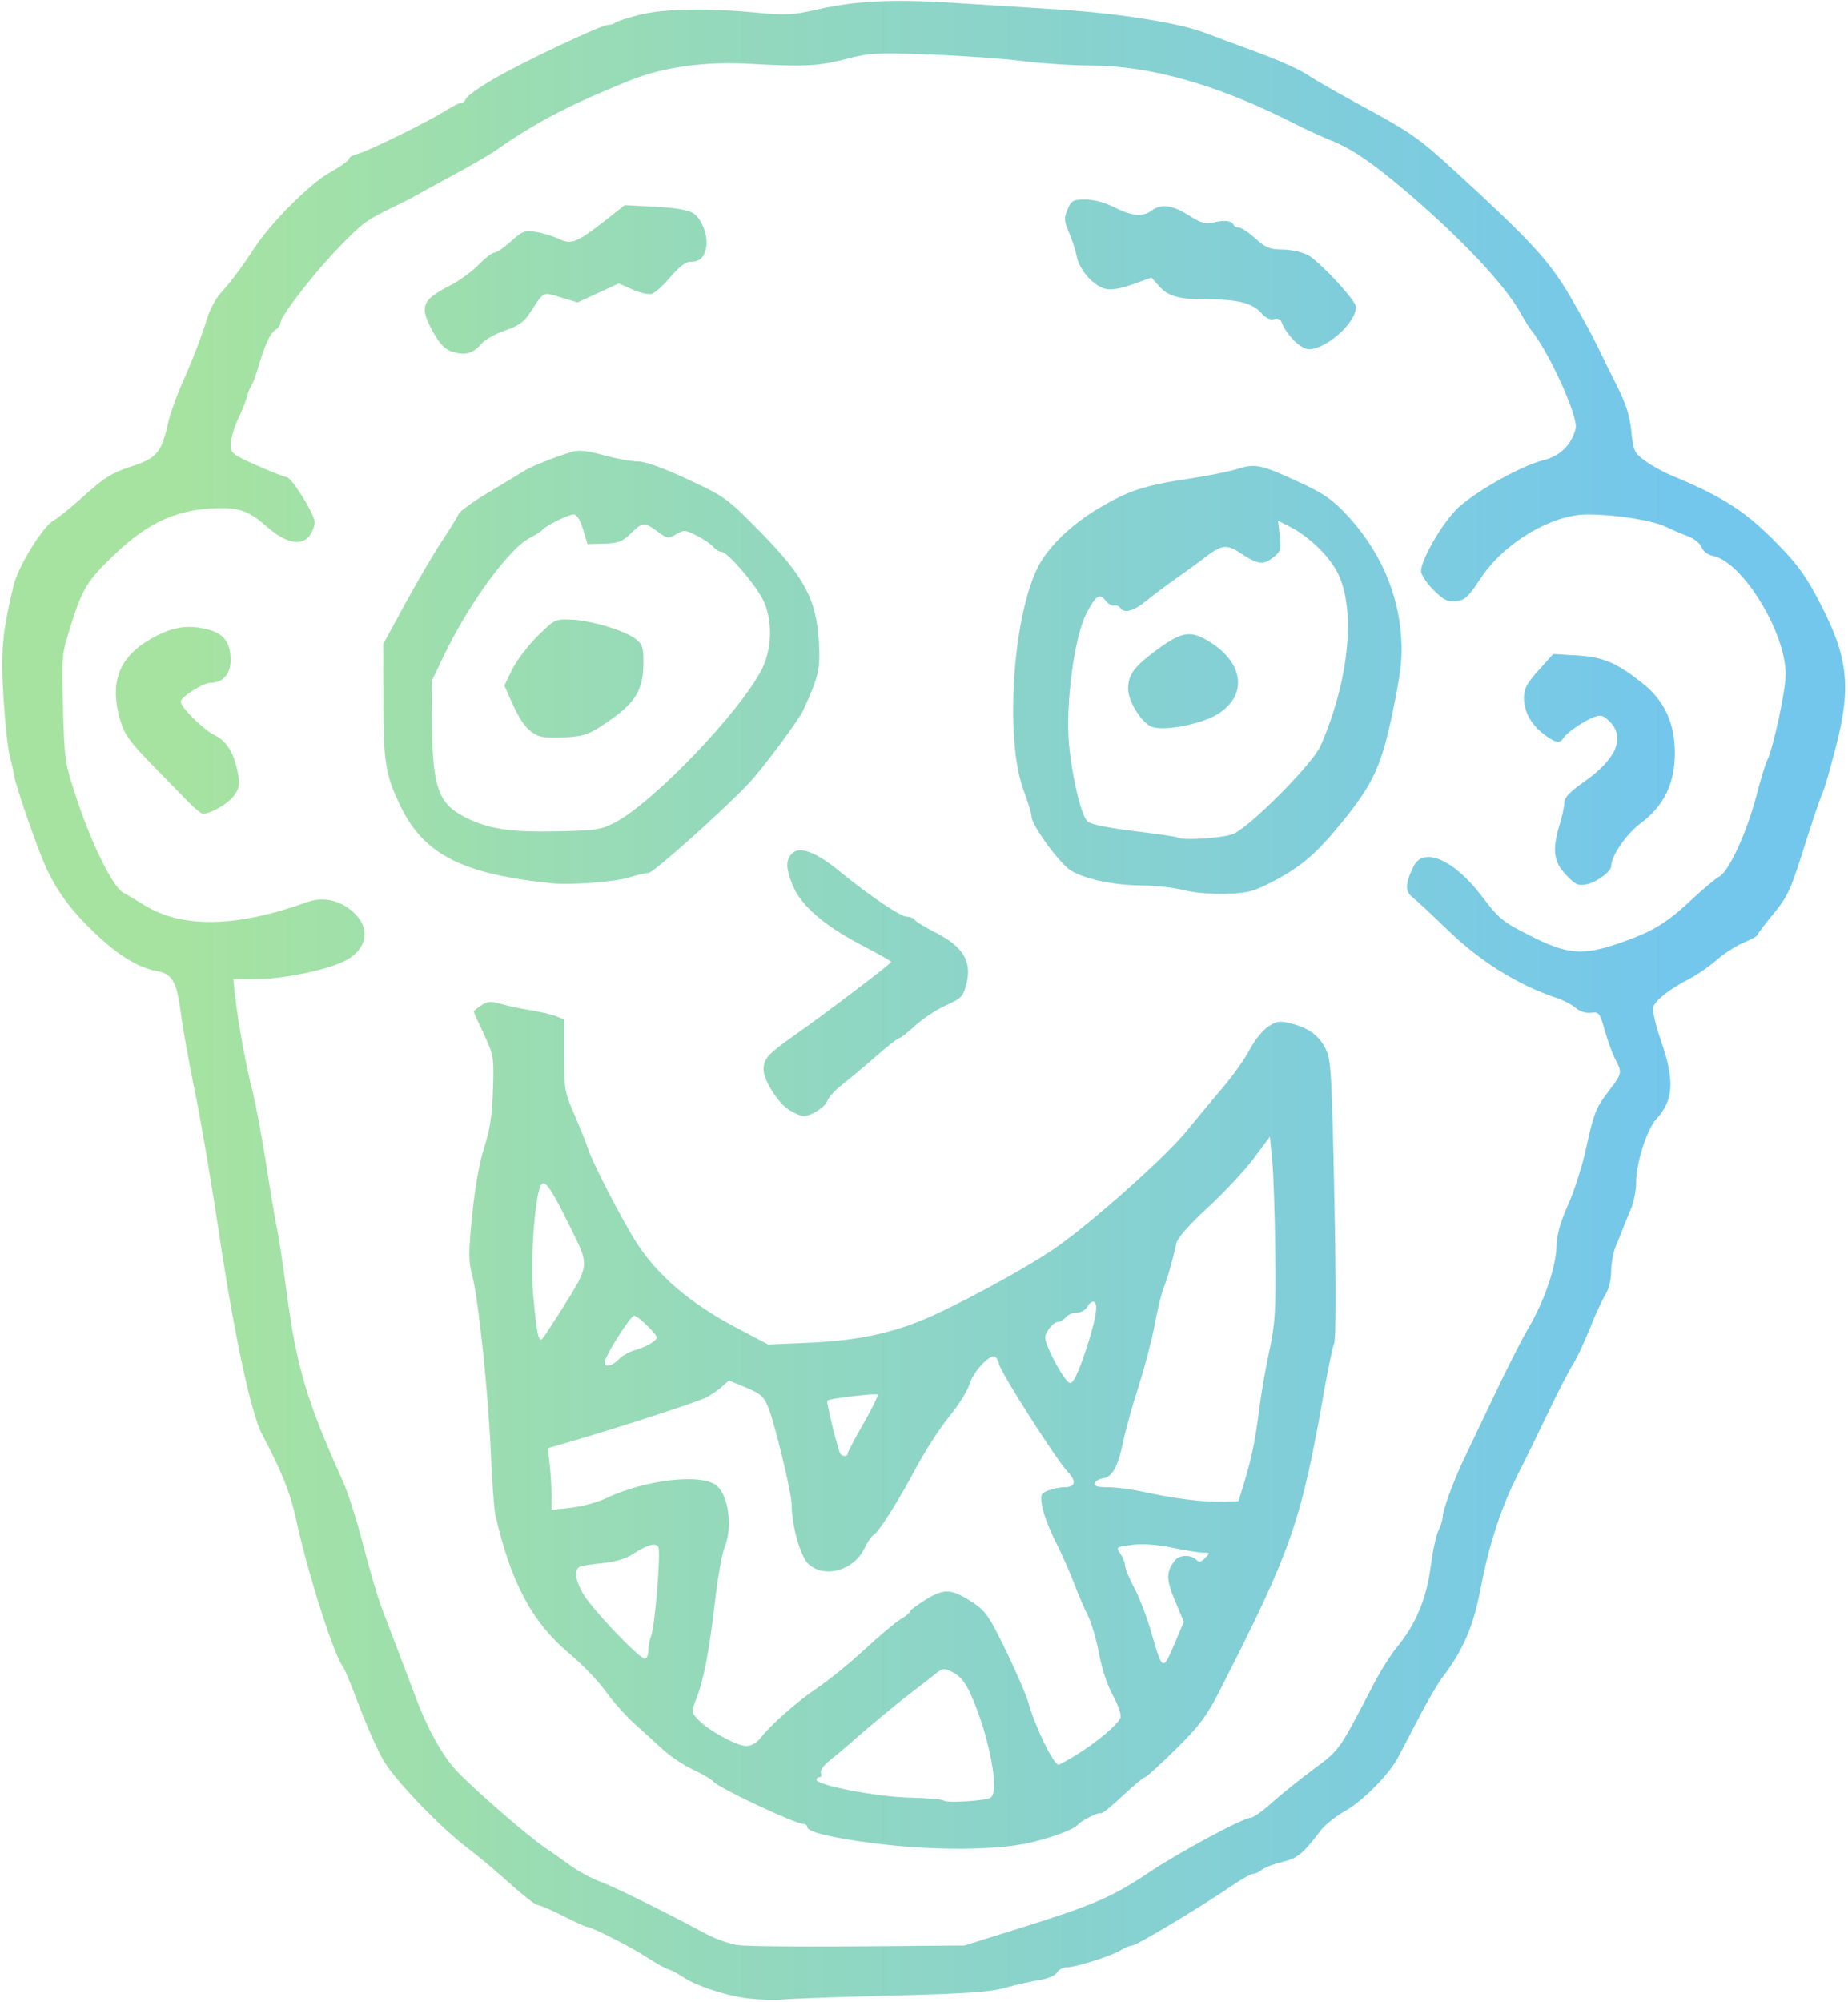 <?xml version="1.0" encoding="UTF-8" standalone="no"?>
<!-- Created with Inkscape (http://www.inkscape.org/) -->

<svg
   width="156.898mm"
   height="169.863mm"
   viewBox="0 0 156.898 169.863"
   version="1.1"
   id="svg1"
   xml:space="preserve"
   inkscape:version="1.4 (e7c3feb100, 2024-10-09)"
   sodipodi:docname="4.svg"
   xmlns:inkscape="http://www.inkscape.org/namespaces/inkscape"
   xmlns:sodipodi="http://sodipodi.sourceforge.net/DTD/sodipodi-0.dtd"
   xmlns:xlink="http://www.w3.org/1999/xlink"
   xmlns="http://www.w3.org/2000/svg"
   xmlns:svg="http://www.w3.org/2000/svg"><sodipodi:namedview
     id="namedview1"
     pagecolor="#505050"
     bordercolor="#eeeeee"
     borderopacity="1"
     inkscape:showpageshadow="0"
     inkscape:pageopacity="0"
     inkscape:pagecheckerboard="0"
     inkscape:deskcolor="#505050"
     inkscape:document-units="mm"
     showgrid="false"
     inkscape:zoom="0.82492985"
     inkscape:cx="340.02891"
     inkscape:cy="380.63843"
     inkscape:window-width="1920"
     inkscape:window-height="1168"
     inkscape:window-x="0"
     inkscape:window-y="0"
     inkscape:window-maximized="1"
     inkscape:current-layer="layer1" /><defs
     id="defs1"><linearGradient
       id="linearGradient1"
       inkscape:collect="always"><stop
         style="stop-color:#a6e3a1;stop-opacity:1;"
         offset="0.098"
         id="stop1" /><stop
         style="stop-color:#74c7ec;stop-opacity:1;"
         offset="0.906"
         id="stop2" /></linearGradient><linearGradient
       inkscape:collect="always"
       xlink:href="#linearGradient1"
       id="linearGradient2"
       x1="15.137"
       y1="132.789"
       x2="171.602"
       y2="132.789"
       gradientUnits="userSpaceOnUse" /></defs><g
     inkscape:label="Layer 1"
     inkscape:groupmode="layer"
     id="layer1"
     transform="translate(-14.949,-47.89)"><path
       style="fill:url(#linearGradient2)"
       d="m 78.581,217.489 c -1.938,-0.222 -4.561,-1.078 -5.689,-1.857 -0.364,-0.251 -0.901,-0.531 -1.193,-0.622 -0.292,-0.09 -1.126,-0.556 -1.852,-1.034 -1.319,-0.868 -4.667,-2.571 -5.074,-2.58 -0.118,-0.003 -1.033,-0.419 -2.033,-0.926 -1,-0.507 -1.966,-0.921 -2.147,-0.921 -0.181,0 -1.268,-0.845 -2.416,-1.879 -1.147,-1.033 -2.734,-2.364 -3.527,-2.957 -2.262,-1.692 -6.143,-5.727 -7.134,-7.416 -0.496,-0.845 -1.424,-2.923 -2.062,-4.617 -0.639,-1.694 -1.263,-3.206 -1.387,-3.358 -0.765,-0.937 -2.994,-7.945 -3.991,-12.548 -0.478,-2.205 -1.208,-4.024 -2.89,-7.195 -0.908,-1.713 -2.36,-8.46 -3.581,-16.651 -0.662,-4.438 -1.612,-10.034 -2.112,-12.435 -0.499,-2.401 -1.033,-5.369 -1.186,-6.596 -0.336,-2.688 -0.727,-3.373 -2.061,-3.61 -1.563,-0.278 -3.269,-1.326 -5.273,-3.241 -2.078,-1.986 -3.254,-3.597 -4.222,-5.786 -0.759,-1.717 -2.519,-6.839 -2.618,-7.622 -0.037,-0.291 -0.198,-1.011 -0.357,-1.6 -0.159,-0.589 -0.399,-2.812 -0.532,-4.941 -0.247,-3.946 -0.11,-5.479 0.851,-9.5 0.395,-1.654 2.515,-5.082 3.439,-5.561 0.315,-0.164 1.488,-1.118 2.606,-2.12 1.691,-1.516 2.358,-1.927 3.969,-2.447 2.151,-0.695 2.554,-1.172 3.113,-3.694 0.157,-0.708 0.66,-2.137 1.118,-3.175 1.005,-2.277 1.708,-4.104 2.231,-5.793 0.214,-0.692 0.712,-1.609 1.107,-2.038 0.819,-0.89 1.891,-2.321 2.865,-3.823 1.381,-2.129 4.7,-5.458 6.385,-6.401 0.91,-0.509 1.654,-1.037 1.654,-1.173 0,-0.136 0.327,-0.325 0.728,-0.42 0.853,-0.203 5.925,-2.695 7.462,-3.665 0.583,-0.368 1.186,-0.67 1.339,-0.67 0.153,0 0.342,-0.166 0.42,-0.37 0.078,-0.203 1.057,-0.91 2.175,-1.569 2.411,-1.423 9.262,-4.67 9.86,-4.673 0.23,-0.001 0.501,-0.084 0.601,-0.184 0.1,-0.1 0.983,-0.391 1.962,-0.646 2.078,-0.542 5.723,-0.622 9.967,-0.22 2.56,0.243 3.157,0.215 5.159,-0.244 3.277,-0.75 6.469,-0.913 11.547,-0.586 2.462,0.158 6.441,0.409 8.842,0.558 5.169,0.321 10.36,1.138 12.568,1.978 0.873,0.332 2.952,1.105 4.619,1.718 1.667,0.613 3.513,1.441 4.101,1.841 0.588,0.4 2.508,1.505 4.267,2.457 4.604,2.492 5.159,2.879 8.405,5.855 6.297,5.772 7.881,7.493 9.625,10.463 0.906,1.543 1.958,3.461 2.337,4.261 0.379,0.8 1.142,2.348 1.695,3.44 0.73,1.439 1.057,2.479 1.191,3.785 0.174,1.691 0.246,1.844 1.179,2.521 0.547,0.396 1.519,0.938 2.16,1.204 4.248,1.764 6.104,2.918 8.534,5.307 1.856,1.824 2.733,2.938 3.67,4.659 2.877,5.287 3.213,7.764 1.793,13.216 -0.436,1.673 -0.893,3.281 -1.017,3.572 -0.36,0.848 -0.806,2.165 -1.913,5.651 -0.891,2.807 -1.225,3.493 -2.36,4.852 -0.727,0.87 -1.323,1.661 -1.323,1.758 -5.5e-4,0.096 -0.53,0.393 -1.177,0.659 -0.647,0.266 -1.688,0.934 -2.314,1.484 -0.626,0.55 -1.674,1.273 -2.329,1.605 -1.616,0.821 -2.857,1.796 -3.047,2.393 -0.086,0.272 0.207,1.537 0.651,2.811 1.191,3.414 1.09,5.1 -0.402,6.703 -0.779,0.838 -1.693,3.716 -1.697,5.348 -0.002,0.686 -0.199,1.698 -0.437,2.249 -0.238,0.551 -0.52,1.239 -0.625,1.53 -0.105,0.291 -0.386,0.98 -0.625,1.53 -0.238,0.551 -0.434,1.549 -0.434,2.218 0,0.736 -0.2,1.542 -0.508,2.042 -0.279,0.454 -0.874,1.749 -1.321,2.878 -0.447,1.129 -1.099,2.505 -1.447,3.056 -0.348,0.552 -1.311,2.426 -2.14,4.165 -0.829,1.739 -1.904,3.935 -2.39,4.881 -1.506,2.932 -2.554,6.115 -3.296,10.01 -0.596,3.127 -1.484,5.177 -3.23,7.456 -0.388,0.507 -1.281,2.033 -1.984,3.391 -0.703,1.358 -1.497,2.878 -1.765,3.379 -0.793,1.481 -2.995,3.709 -4.513,4.565 -0.778,0.439 -1.697,1.168 -2.043,1.621 -1.566,2.048 -1.967,2.378 -3.275,2.697 -0.728,0.178 -1.511,0.478 -1.741,0.667 -0.23,0.189 -0.563,0.344 -0.741,0.344 -0.178,0 -1.002,0.462 -1.831,1.026 -2.719,1.85 -8.074,5.059 -8.442,5.059 -0.198,0 -0.624,0.173 -0.947,0.384 -0.728,0.477 -3.822,1.46 -4.608,1.465 -0.32,0.002 -0.693,0.202 -0.829,0.444 -0.146,0.26 -0.773,0.523 -1.534,0.642 -0.708,0.111 -2.002,0.406 -2.876,0.655 -1.252,0.357 -3.323,0.497 -9.79,0.662 -4.511,0.115 -8.619,0.266 -9.128,0.334 -0.509,0.069 -1.759,0.029 -2.778,-0.087 z M 101.6,211.493 c 6.081,-1.897 7.83,-2.649 10.798,-4.645 2.565,-1.725 8.102,-4.707 8.739,-4.707 0.21,0 1.01,-0.566 1.778,-1.257 0.768,-0.691 2.359,-1.971 3.534,-2.844 2.263,-1.681 2.133,-1.497 5.09,-7.173 0.605,-1.162 1.523,-2.618 2.04,-3.237 1.549,-1.854 2.494,-4.116 2.835,-6.788 0.167,-1.31 0.469,-2.703 0.67,-3.096 0.201,-0.393 0.366,-0.938 0.366,-1.211 0,-0.533 1.002,-3.222 1.846,-4.954 0.284,-0.582 1.405,-2.934 2.492,-5.227 1.087,-2.293 2.385,-4.853 2.884,-5.689 1.339,-2.24 2.367,-5.18 2.416,-6.909 0.03,-1.069 0.309,-2.087 0.986,-3.607 0.519,-1.164 1.193,-3.255 1.497,-4.645 0.701,-3.203 0.845,-3.568 2.006,-5.089 1.095,-1.434 1.109,-1.508 0.509,-2.648 -0.245,-0.466 -0.645,-1.561 -0.888,-2.434 -0.415,-1.489 -0.487,-1.582 -1.167,-1.499 -0.436,0.053 -0.952,-0.11 -1.295,-0.409 -0.313,-0.274 -1.046,-0.656 -1.628,-0.85 -3.24,-1.079 -6.45,-3.067 -9.133,-5.657 -1.387,-1.338 -2.788,-2.642 -3.115,-2.898 -0.641,-0.501 -0.61,-1.194 0.121,-2.644 0.838,-1.663 3.433,-0.513 5.77,2.557 1.482,1.946 1.774,2.185 4.134,3.374 3.148,1.586 4.415,1.692 7.53,0.628 2.772,-0.947 4.026,-1.7 6.155,-3.698 0.972,-0.913 2.031,-1.797 2.353,-1.966 0.804,-0.422 2.344,-3.775 3.139,-6.831 0.361,-1.389 0.772,-2.742 0.913,-3.006 0.494,-0.924 1.58,-5.952 1.58,-7.319 8.8e-4,-3.575 -3.666,-9.547 -6.172,-10.054 -0.439,-0.089 -0.84,-0.392 -0.97,-0.734 -0.122,-0.321 -0.619,-0.729 -1.104,-0.908 -0.485,-0.179 -1.358,-0.554 -1.94,-0.833 -1.138,-0.545 -4.301,-1.041 -6.642,-1.041 -3.049,0 -7.085,2.412 -9.067,5.419 -1.058,1.605 -1.343,1.869 -2.098,1.941 -0.721,0.069 -1.056,-0.098 -1.918,-0.961 -0.575,-0.575 -1.045,-1.291 -1.045,-1.592 0,-1.021 1.946,-4.313 3.214,-5.437 1.649,-1.462 5.311,-3.498 7.105,-3.951 1.496,-0.377 2.452,-1.302 2.807,-2.715 0.241,-0.96 -2.235,-6.444 -3.754,-8.315 -0.177,-0.218 -0.585,-0.873 -0.907,-1.455 -1.349,-2.441 -5.18,-6.492 -9.962,-10.534 -2.722,-2.301 -4.482,-3.482 -6.191,-4.156 -0.748,-0.295 -2.152,-0.94 -3.12,-1.433 -6.381,-3.253 -12.166,-4.899 -17.249,-4.907 -1.534,-0.002 -4.153,-0.175 -5.821,-0.384 -1.667,-0.209 -5.234,-0.458 -7.927,-0.553 -4.418,-0.156 -5.094,-0.121 -6.943,0.366 -2.363,0.622 -3.581,0.687 -8.138,0.432 -3.983,-0.223 -7.449,0.258 -10.375,1.44 -5.053,2.04 -7.955,3.557 -11.321,5.918 -0.509,0.357 -2.176,1.322 -3.704,2.144 -1.528,0.822 -2.957,1.602 -3.175,1.733 -0.218,0.131 -0.969,0.515 -1.669,0.853 -2.404,1.161 -2.691,1.368 -4.612,3.334 -2.155,2.205 -5.096,5.981 -5.096,6.544 0,0.202 -0.194,0.476 -0.432,0.609 -0.431,0.241 -0.933,1.354 -1.514,3.357 -0.169,0.582 -0.422,1.237 -0.562,1.455 -0.14,0.218 -0.285,0.585 -0.321,0.815 -0.036,0.23 -0.366,1.064 -0.733,1.852 -0.367,0.788 -0.668,1.792 -0.67,2.231 -0.002,0.746 0.141,0.861 2.225,1.786 1.225,0.544 2.359,0.989 2.519,0.989 0.429,0 2.396,3.159 2.396,3.848 0,0.325 -0.217,0.86 -0.483,1.188 -0.685,0.846 -2.027,0.542 -3.556,-0.803 -1.441,-1.268 -2.219,-1.587 -3.879,-1.587 -3.567,0 -6.126,1.109 -9.087,3.938 -2.331,2.227 -2.707,2.845 -3.76,6.189 -0.71,2.252 -0.728,2.458 -0.603,6.879 0.126,4.472 0.149,4.618 1.211,7.8 1.265,3.79 3.029,7.333 3.886,7.804 0.332,0.182 1.163,0.677 1.849,1.099 3.179,1.96 7.858,1.863 13.789,-0.284 1.403,-0.508 2.93,-0.132 4.061,0.999 1.357,1.357 0.965,3.083 -0.912,4.014 -1.514,0.751 -5.221,1.516 -7.345,1.516 h -2.085 l 0.169,1.521 c 0.25,2.247 0.89,5.743 1.475,8.057 0.283,1.121 0.807,3.928 1.163,6.238 0.356,2.31 0.764,4.727 0.907,5.371 0.143,0.644 0.51,3.075 0.817,5.404 0.828,6.284 1.713,9.254 4.767,16.007 0.428,0.946 1.205,3.383 1.727,5.417 0.522,2.033 1.222,4.415 1.555,5.292 0.333,0.877 0.993,2.607 1.466,3.844 0.473,1.237 1.126,2.963 1.452,3.836 0.966,2.589 2.224,4.86 3.406,6.15 1.289,1.407 6.088,5.582 7.53,6.551 0.543,0.365 1.523,1.055 2.178,1.534 0.655,0.479 1.786,1.091 2.514,1.361 1.262,0.468 5.692,2.653 8.915,4.398 0.829,0.449 2.079,0.898 2.778,0.998 0.699,0.1 5.32,0.148 10.267,0.107 l 8.996,-0.075 z m -12.7,-7.215 c -3.561,-0.473 -5.424,-0.942 -5.424,-1.364 0,-0.134 -0.139,-0.244 -0.31,-0.244 -0.708,0 -7.194,-3.049 -7.647,-3.595 -0.164,-0.197 -0.938,-0.652 -1.721,-1.01 -0.783,-0.358 -1.932,-1.122 -2.553,-1.696 -0.622,-0.575 -1.714,-1.565 -2.428,-2.2 -0.714,-0.635 -1.811,-1.87 -2.438,-2.743 -0.627,-0.873 -2.008,-2.311 -3.068,-3.195 -3.171,-2.646 -4.974,-6.011 -6.299,-11.754 -0.117,-0.509 -0.29,-2.831 -0.383,-5.159 -0.2,-4.993 -1.054,-13.165 -1.585,-15.178 -0.323,-1.224 -0.324,-1.937 -0.003,-5.159 0.234,-2.349 0.615,-4.484 1.024,-5.742 0.492,-1.511 0.673,-2.712 0.737,-4.895 0.082,-2.797 0.056,-2.952 -0.775,-4.708 -0.473,-0.999 -0.86,-1.859 -0.86,-1.912 0,-0.053 0.289,-0.286 0.642,-0.517 0.529,-0.347 0.82,-0.369 1.654,-0.125 0.556,0.163 1.666,0.398 2.467,0.523 0.8,0.125 1.783,0.354 2.183,0.509 l 0.728,0.282 0,3.036 c 0,2.869 0.049,3.15 0.897,5.1 0.493,1.135 0.985,2.361 1.093,2.725 0.351,1.182 3.066,6.436 4.252,8.23 1.813,2.742 4.543,5.047 8.359,7.058 l 2.729,1.438 3.307,-0.142 c 3.884,-0.166 6.659,-0.695 9.473,-1.803 2.802,-1.104 9.091,-4.495 11.658,-6.287 3.116,-2.174 9.3,-7.683 11.068,-9.859 0.844,-1.039 2.239,-2.716 3.1,-3.725 0.861,-1.01 1.882,-2.45 2.269,-3.202 0.387,-0.751 1.081,-1.621 1.542,-1.934 0.735,-0.498 0.976,-0.534 1.964,-0.29 1.523,0.375 2.424,1.05 2.986,2.234 0.415,0.875 0.496,2.335 0.701,12.634 0.149,7.489 0.139,11.882 -0.026,12.311 -0.142,0.366 -0.508,2.095 -0.814,3.841 -1.991,11.358 -2.772,13.597 -8.974,25.748 -1.036,2.029 -1.681,2.882 -3.656,4.829 -1.319,1.3 -2.499,2.367 -2.623,2.371 -0.123,0.004 -0.983,0.723 -1.911,1.599 -0.927,0.876 -1.748,1.531 -1.823,1.456 -0.132,-0.132 -1.646,0.609 -1.915,0.937 -0.347,0.423 -1.959,1.04 -4.02,1.539 -2.865,0.693 -8.538,0.709 -13.575,0.04 z m 10.15,-3.834 c 0.791,-0.489 -0.103,-5.205 -1.651,-8.705 -0.46,-1.04 -0.896,-1.594 -1.5,-1.907 -0.816,-0.422 -0.882,-0.417 -1.544,0.115 -0.381,0.306 -1.347,1.055 -2.147,1.664 -1.254,0.955 -3.753,3.04 -5.448,4.545 -0.278,0.247 -0.898,0.758 -1.379,1.136 -0.496,0.39 -0.815,0.844 -0.736,1.049 0.076,0.199 0.023,0.361 -0.118,0.361 -0.141,0 -0.256,0.099 -0.256,0.22 0,0.464 5.159,1.454 7.886,1.513 1.5,0.033 2.809,0.145 2.91,0.249 0.22,0.227 3.554,0.025 3.984,-0.24 z m 7.265,-3.622 c 1.779,-1.095 3.585,-2.623 3.763,-3.186 0.08,-0.251 -0.208,-1.089 -0.64,-1.862 -0.464,-0.833 -0.947,-2.286 -1.183,-3.561 -0.219,-1.185 -0.643,-2.633 -0.941,-3.218 -0.298,-0.585 -0.827,-1.818 -1.174,-2.741 -0.347,-0.922 -1.062,-2.532 -1.588,-3.576 -0.526,-1.045 -1.034,-2.381 -1.128,-2.971 -0.158,-0.988 -0.116,-1.092 0.54,-1.342 0.391,-0.149 0.994,-0.271 1.34,-0.271 0.943,0 1.062,-0.488 0.313,-1.278 -0.962,-1.016 -5.639,-8.341 -5.842,-9.151 -0.094,-0.376 -0.279,-0.683 -0.411,-0.683 -0.569,0 -1.8,1.376 -2.086,2.333 -0.172,0.573 -0.951,1.821 -1.732,2.774 -0.781,0.953 -2.045,2.902 -2.808,4.332 -1.579,2.957 -3.135,5.412 -3.623,5.717 -0.183,0.114 -0.534,0.634 -0.782,1.156 -0.879,1.852 -3.337,2.555 -4.716,1.349 -0.69,-0.603 -1.45,-3.257 -1.461,-5.1 -0.006,-0.98 -1.407,-6.796 -1.987,-8.245 -0.357,-0.891 -0.645,-1.146 -1.881,-1.658 l -1.46,-0.605 -0.58,0.53 c -0.319,0.291 -0.937,0.708 -1.374,0.927 -0.781,0.39 -7.263,2.499 -11.339,3.689 l -2.079,0.607 0.158,1.323 c 0.087,0.728 0.159,1.904 0.16,2.614 l 0.002,1.291 1.654,-0.179 c 0.91,-0.098 2.249,-0.462 2.977,-0.807 3.369,-1.6 8.21,-2.137 9.419,-1.043 1.006,0.91 1.331,3.564 0.639,5.219 -0.216,0.518 -0.583,2.586 -0.814,4.596 -0.483,4.196 -0.965,6.695 -1.594,8.267 -0.432,1.08 -0.429,1.115 0.17,1.752 0.849,0.904 3.282,2.234 4.086,2.234 0.377,0 0.869,-0.257 1.128,-0.59 0.942,-1.208 3.162,-3.174 4.907,-4.346 0.99,-0.665 2.808,-2.143 4.04,-3.284 1.232,-1.141 2.594,-2.284 3.028,-2.541 0.434,-0.256 0.789,-0.549 0.789,-0.651 0,-0.102 0.608,-0.559 1.351,-1.016 1.577,-0.97 2.204,-0.926 4.032,0.284 1.047,0.694 1.383,1.187 2.794,4.107 0.882,1.825 1.735,3.803 1.894,4.394 0.525,1.95 2.118,5.229 2.54,5.229 0.09,0 0.764,-0.37 1.498,-0.821 z m 8.453,-9.676 0.69,-1.634 -0.753,-1.786 c -0.765,-1.813 -0.757,-2.511 0.04,-3.471 0.355,-0.428 1.334,-0.439 1.753,-0.02 0.249,0.249 0.418,0.221 0.771,-0.132 0.426,-0.426 0.418,-0.452 -0.145,-0.452 -0.328,0 -1.512,-0.189 -2.63,-0.42 -1.311,-0.271 -2.529,-0.358 -3.43,-0.245 -1.366,0.171 -1.388,0.187 -0.999,0.743 0.219,0.313 0.398,0.764 0.398,1.002 0,0.238 0.349,1.088 0.777,1.888 0.427,0.8 1.075,2.484 1.439,3.741 0.994,3.427 0.976,3.42 2.089,0.786 z m -44.786,0.857 c 0,-0.354 0.119,-0.957 0.264,-1.339 0.309,-0.813 0.805,-6.941 0.604,-7.465 -0.17,-0.444 -0.932,-0.242 -2.191,0.58 -0.598,0.39 -1.52,0.662 -2.602,0.766 -0.922,0.089 -1.785,0.228 -1.918,0.311 -0.579,0.358 -0.206,1.704 0.839,3.026 1.461,1.849 4.343,4.766 4.709,4.766 0.163,0 0.296,-0.29 0.296,-0.644 z M 120.544,173.831 c 0.656,-2.14 1.005,-3.828 1.312,-6.35 0.151,-1.237 0.533,-3.44 0.849,-4.895 0.504,-2.32 0.568,-3.345 0.517,-8.334 -0.032,-3.129 -0.147,-6.637 -0.256,-7.796 l -0.199,-2.108 -1.375,1.843 c -0.756,1.014 -2.512,2.893 -3.902,4.176 -1.616,1.492 -2.579,2.589 -2.673,3.043 -0.261,1.269 -0.698,2.807 -1.067,3.753 -0.199,0.509 -0.545,1.934 -0.771,3.167 -0.225,1.232 -0.827,3.532 -1.338,5.111 -0.51,1.579 -1.107,3.723 -1.327,4.765 -0.46,2.186 -0.924,3.023 -1.742,3.143 -0.32,0.047 -0.63,0.234 -0.69,0.416 -0.077,0.233 0.258,0.331 1.132,0.331 0.683,0 2.032,0.174 2.999,0.387 2.607,0.574 5.016,0.878 6.641,0.839 l 1.444,-0.035 z m -33.629,-2.591 c 0,-0.115 0.602,-1.259 1.338,-2.543 0.736,-1.283 1.279,-2.392 1.207,-2.464 -0.135,-0.135 -4.103,0.336 -4.275,0.508 -0.103,0.103 0.892,4.158 1.105,4.504 0.165,0.268 0.624,0.264 0.624,-0.005 z m 20.219,-8.758 c 0.842,-2.576 1.072,-3.889 0.72,-4.106 -0.151,-0.093 -0.404,0.071 -0.562,0.367 -0.163,0.305 -0.555,0.537 -0.907,0.537 -0.341,0 -0.768,0.179 -0.949,0.397 -0.181,0.218 -0.491,0.397 -0.688,0.397 -0.197,0 -0.549,0.29 -0.781,0.645 -0.392,0.599 -0.384,0.732 0.116,1.864 0.296,0.67 0.801,1.587 1.121,2.037 0.541,0.76 0.607,0.785 0.927,0.347 0.189,-0.259 0.64,-1.376 1.002,-2.483 z m -39.665,0.765 c 0.264,-0.292 0.907,-0.651 1.43,-0.798 0.523,-0.147 1.182,-0.445 1.465,-0.661 0.5,-0.382 0.489,-0.42 -0.383,-1.319 -0.493,-0.509 -1.034,-0.925 -1.2,-0.925 -0.311,0 -2.503,3.469 -2.503,3.961 0,0.454 0.681,0.306 1.192,-0.258 z m -4.795,-4.301 c 2.316,-3.692 2.309,-3.635 0.866,-6.569 -1.731,-3.519 -2.266,-4.34 -2.606,-4 -0.539,0.539 -0.989,6.329 -0.724,9.315 0.295,3.324 0.459,4.128 0.775,3.809 0.129,-0.13 0.889,-1.28 1.689,-2.555 z m 19.3,-16.849 c -0.972,-0.593 -2.208,-2.55 -2.195,-3.478 0.012,-0.897 0.391,-1.31 2.688,-2.923 2.591,-1.82 8.152,-6.035 8.152,-6.179 0,-0.061 -1.042,-0.649 -2.315,-1.309 -3.418,-1.77 -5.417,-3.508 -6.107,-5.312 -0.402,-1.051 -0.492,-1.631 -0.321,-2.08 0.497,-1.307 1.969,-0.951 4.432,1.072 2.389,1.962 5.097,3.79 5.615,3.79 0.285,0 0.593,0.122 0.685,0.271 0.092,0.149 0.861,0.621 1.709,1.049 2.44,1.231 3.193,2.499 2.661,4.475 -0.265,0.985 -0.449,1.17 -1.721,1.732 -0.783,0.346 -1.951,1.116 -2.597,1.711 -0.645,0.595 -1.269,1.081 -1.385,1.081 -0.117,0 -0.996,0.688 -1.955,1.53 -0.958,0.841 -2.242,1.918 -2.853,2.392 -0.611,0.474 -1.185,1.097 -1.276,1.383 -0.166,0.523 -1.389,1.31 -2.033,1.308 -0.189,-5.4e-4 -0.721,-0.231 -1.183,-0.513 z M 115.491,123.432 c -0.8,-0.208 -2.408,-0.388 -3.572,-0.399 -2.397,-0.023 -4.754,-0.512 -6.021,-1.247 -0.932,-0.541 -3.372,-3.865 -3.372,-4.593 0,-0.247 -0.297,-1.238 -0.661,-2.204 -1.624,-4.316 -0.954,-14.744 1.223,-19.01 0.871,-1.707 2.827,-3.589 5.167,-4.972 2.546,-1.504 3.816,-1.918 7.683,-2.503 1.572,-0.238 3.412,-0.609 4.088,-0.824 1.497,-0.477 2.008,-0.366 5.253,1.136 2.011,0.931 2.805,1.474 3.969,2.716 2.804,2.992 4.417,6.611 4.666,10.465 0.11,1.708 -0.021,2.882 -0.678,6.085 -0.966,4.706 -1.658,6.25 -4.217,9.417 -2.264,2.801 -3.511,3.884 -5.946,5.166 -1.662,0.874 -2.153,1.005 -4.011,1.071 -1.232,0.043 -2.725,-0.083 -3.572,-0.304 z m 4.156,-4.772 c 1.442,-0.603 6.756,-5.959 7.422,-7.481 2.512,-5.743 3.046,-11.969 1.284,-14.976 -0.793,-1.354 -2.393,-2.847 -3.841,-3.586 l -1.058,-0.54 0.151,1.278 c 0.138,1.168 0.088,1.327 -0.583,1.856 -0.83,0.653 -1.3,0.583 -2.813,-0.419 -1.109,-0.734 -1.564,-0.672 -2.952,0.402 -0.51,0.394 -1.607,1.193 -2.439,1.775 -0.832,0.582 -1.984,1.445 -2.561,1.918 -1.058,0.867 -1.884,1.089 -2.194,0.588 -0.092,-0.149 -0.331,-0.239 -0.53,-0.198 -0.199,0.04 -0.529,-0.153 -0.734,-0.43 -0.487,-0.66 -0.848,-0.403 -1.647,1.174 -1.014,2.002 -1.766,7.827 -1.434,11.119 0.292,2.898 1.041,5.987 1.566,6.463 0.264,0.239 1.777,0.549 3.986,0.817 1.958,0.237 3.609,0.479 3.67,0.537 0.297,0.284 3.854,0.059 4.707,-0.297 z m -6.944,-9.106 c -0.855,-0.351 -1.975,-2.173 -1.975,-3.212 0,-1.192 0.51,-1.888 2.414,-3.289 2.092,-1.54 2.84,-1.68 4.329,-0.807 3.086,1.808 3.47,4.639 0.849,6.25 -1.42,0.873 -4.608,1.473 -5.618,1.058 z M 61.913,122.855 c -7.686,-0.77 -10.979,-2.438 -12.969,-6.57 -1.275,-2.647 -1.437,-3.659 -1.444,-8.998 l -0.006,-4.764 1.828,-3.354 c 1.005,-1.845 2.403,-4.225 3.106,-5.29 0.703,-1.065 1.36,-2.131 1.46,-2.369 0.1,-0.238 1.232,-1.058 2.516,-1.822 1.284,-0.764 2.632,-1.577 2.996,-1.808 0.643,-0.408 2.492,-1.151 4.096,-1.645 0.58,-0.179 1.299,-0.103 2.715,0.285 1.059,0.291 2.364,0.528 2.901,0.528 0.632,0 2.122,0.535 4.238,1.521 3.18,1.483 3.337,1.597 6.173,4.484 3.713,3.78 4.745,5.717 4.948,9.289 0.134,2.343 -0.004,2.941 -1.351,5.87 -0.365,0.795 -3.351,4.806 -4.505,6.053 -1.999,2.16 -8.195,7.707 -8.609,7.707 -0.251,0 -0.984,0.169 -1.628,0.375 -1.152,0.369 -4.906,0.663 -6.463,0.507 z m 5.235,-5.157 c 3.297,-1.729 10.666,-9.421 12.493,-13.041 0.879,-1.742 0.915,-4.209 0.085,-5.872 -0.677,-1.355 -3.019,-4.064 -3.514,-4.064 -0.189,0 -0.499,-0.187 -0.689,-0.416 -0.19,-0.229 -0.821,-0.659 -1.402,-0.955 -0.982,-0.501 -1.107,-0.51 -1.764,-0.122 -0.669,0.395 -0.755,0.382 -1.592,-0.235 -1.126,-0.831 -1.244,-0.822 -2.266,0.169 -0.717,0.695 -1.066,0.828 -2.262,0.86 l -1.414,0.038 -0.377,-1.257 c -0.244,-0.813 -0.526,-1.257 -0.798,-1.257 -0.444,0 -2.436,0.988 -2.661,1.32 -0.073,0.107 -0.566,0.42 -1.095,0.694 -1.743,0.904 -5.215,5.681 -7.288,10.024 l -1.01,2.117 0.032,3.704 c 0.046,5.261 0.551,6.686 2.773,7.819 1.97,1.005 3.845,1.298 7.778,1.215 3.358,-0.07 3.822,-0.14 4.97,-0.742 z m -6.161,-7.278 c -0.987,-0.201 -1.718,-1.008 -2.509,-2.772 l -0.711,-1.584 0.673,-1.372 c 0.37,-0.754 1.337,-2.027 2.149,-2.827 1.446,-1.425 1.505,-1.454 2.877,-1.394 1.686,0.073 4.546,0.935 5.459,1.645 0.573,0.446 0.66,0.719 0.651,2.05 -0.015,2.241 -0.67,3.344 -2.9,4.886 -1.605,1.109 -2.064,1.295 -3.44,1.392 -0.873,0.061 -1.885,0.051 -2.249,-0.023 z m 86.913,11.701 c -1.06,-1.123 -1.183,-2.117 -0.529,-4.272 0.217,-0.714 0.395,-1.558 0.397,-1.875 0.002,-0.405 0.491,-0.916 1.649,-1.724 2.755,-1.922 3.552,-3.772 2.204,-5.12 -0.551,-0.551 -0.754,-0.608 -1.357,-0.378 -0.875,0.333 -2.287,1.302 -2.572,1.765 -0.309,0.502 -0.688,0.427 -1.682,-0.331 -1.092,-0.833 -1.678,-1.923 -1.678,-3.12 0,-0.712 0.271,-1.212 1.243,-2.293 l 1.243,-1.382 1.998,0.119 c 2.247,0.134 3.361,0.603 5.55,2.333 1.897,1.499 2.774,3.378 2.78,5.954 0.006,2.559 -0.935,4.498 -2.877,5.933 -1.228,0.907 -2.528,2.792 -2.528,3.666 0,0.448 -1.241,1.369 -2.066,1.534 -0.742,0.148 -0.968,0.046 -1.773,-0.809 z M 30.95,115.954 c -0.531,-0.546 -1.954,-2.004 -3.162,-3.242 -1.815,-1.859 -2.27,-2.499 -2.623,-3.686 -1.049,-3.533 0.046,-5.817 3.55,-7.407 1.318,-0.598 2.547,-0.681 4.02,-0.272 1.245,0.346 1.794,1.125 1.794,2.546 0,1.205 -0.65,1.94 -1.717,1.94 -0.612,0 -2.516,1.208 -2.516,1.596 0,0.484 1.957,2.418 2.893,2.859 1.029,0.485 1.691,1.606 1.984,3.363 0.146,0.876 0.072,1.207 -0.409,1.818 -0.531,0.675 -1.937,1.477 -2.59,1.477 -0.141,0 -0.691,-0.446 -1.222,-0.992 z M 53.404,77.76 c -0.578,-0.166 -1.041,-0.591 -1.504,-1.38 -1.412,-2.409 -1.242,-2.992 1.24,-4.248 0.774,-0.391 1.868,-1.184 2.432,-1.761 0.564,-0.577 1.179,-1.05 1.367,-1.05 0.188,0 0.82,-0.432 1.404,-0.959 0.958,-0.865 1.165,-0.943 2.114,-0.791 0.579,0.093 1.451,0.359 1.939,0.591 1.069,0.51 1.545,0.318 4.015,-1.619 l 1.587,-1.245 2.589,0.135 c 1.7,0.089 2.805,0.277 3.218,0.547 0.766,0.502 1.32,2.055 1.077,3.022 -0.205,0.816 -0.559,1.103 -1.369,1.109 -0.356,0.003 -0.978,0.49 -1.652,1.296 -0.595,0.71 -1.309,1.351 -1.587,1.424 -0.278,0.073 -1.019,-0.098 -1.646,-0.378 l -1.141,-0.511 -1.749,0.806 -1.749,0.806 -1.429,-0.424 c -1.595,-0.474 -1.363,-0.598 -2.709,1.444 -0.43,0.652 -0.969,1.014 -2.037,1.37 -0.799,0.266 -1.704,0.776 -2.012,1.134 -0.697,0.811 -1.327,0.99 -2.398,0.683 z m 71.334,-1.044 c -0.415,-0.444 -0.831,-1.05 -0.925,-1.347 -0.12,-0.378 -0.328,-0.499 -0.694,-0.403 -0.342,0.089 -0.716,-0.086 -1.081,-0.506 -0.74,-0.851 -1.986,-1.167 -4.612,-1.168 -2.454,-0.002 -3.292,-0.242 -4.129,-1.184 l -0.585,-0.658 -1.592,0.568 c -1.068,0.381 -1.838,0.506 -2.34,0.38 -1,-0.251 -2.2,-1.607 -2.409,-2.723 -0.093,-0.497 -0.388,-1.412 -0.655,-2.035 -0.424,-0.99 -0.441,-1.237 -0.131,-1.974 0.321,-0.764 0.461,-0.842 1.513,-0.842 0.711,0 1.661,0.255 2.46,0.66 1.483,0.753 2.429,0.834 3.169,0.274 0.795,-0.601 1.749,-0.479 3.139,0.403 1.035,0.657 1.429,0.771 2.102,0.612 0.951,-0.225 1.583,-0.154 1.71,0.192 0.049,0.132 0.257,0.24 0.462,0.24 0.206,0 0.835,0.417 1.399,0.926 0.87,0.786 1.22,0.928 2.316,0.937 0.71,0.006 1.67,0.214 2.133,0.463 0.839,0.45 3.44,3.157 3.983,4.146 0.597,1.087 -2.212,3.846 -3.915,3.846 -0.311,0 -0.905,-0.363 -1.32,-0.807 z"
       id="path1" /></g></svg>
